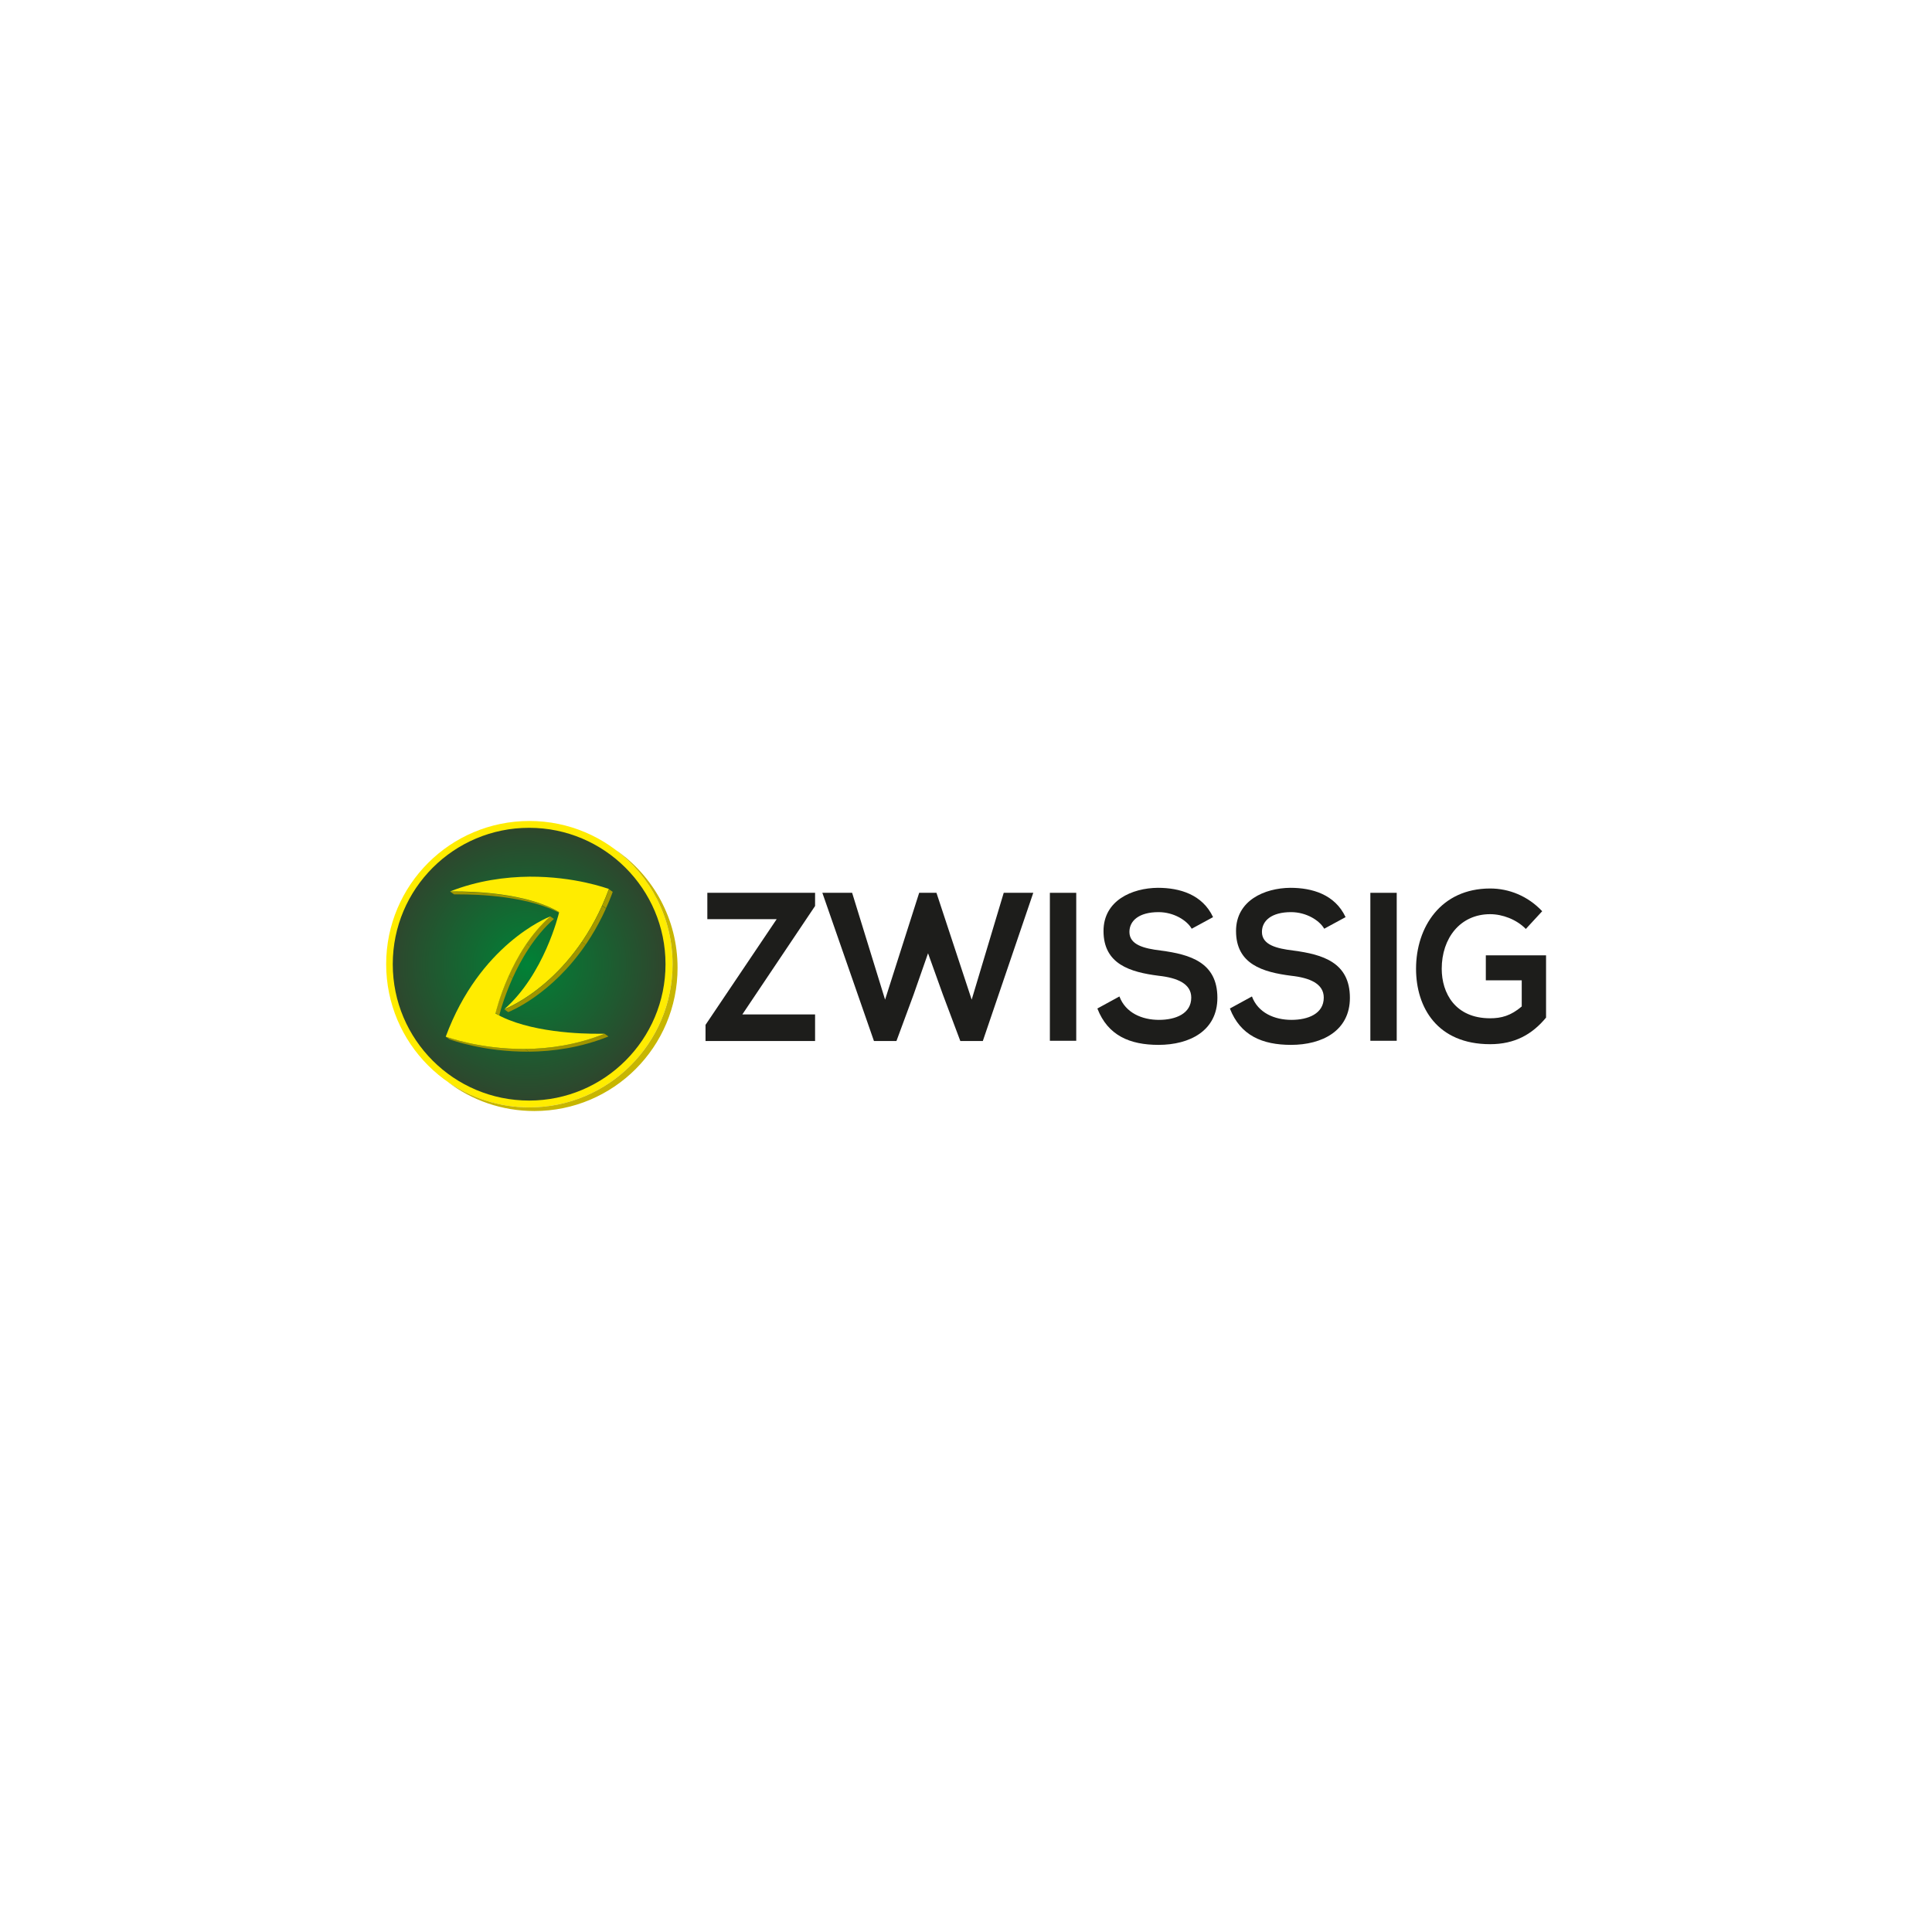 <?xml version="1.0" encoding="utf-8"?>
<!-- Generator: Adobe Illustrator 28.2.0, SVG Export Plug-In . SVG Version: 6.00 Build 0)  -->
<svg version="1.1" xmlns="http://www.w3.org/2000/svg" xmlns:xlink="http://www.w3.org/1999/xlink" x="0px" y="0px"
	 viewBox="0 0 850 850" style="enable-background:new 0 0 850 850;" xml:space="preserve">
<style type="text/css">
	.st0{fill-rule:evenodd;clip-rule:evenodd;fill:#E42313;}
	.st1{fill:#1D1D1B;}
	.st2{fill:#EB6608;}
	.st3{fill:#13100D;}
	.st4{fill:#D31349;}
	.st5{fill:#010101;}
	.st6{fill:#020303;}
	.st7{fill:#E30922;}
	.st8{fill:#FFFFFF;}
	.st9{fill-rule:evenodd;clip-rule:evenodd;fill:#1D1D1B;}
	.st10{fill:#653D2A;}
	.st11{fill:#D4B381;}
	.st12{fill:#CED500;}
	.st13{fill:#8CBD22;}
	.st14{fill:#00A6E6;}
	.st15{fill:#6B3157;}
	.st16{fill:#DF4259;}
	.st17{fill:#A23B58;}
	.st18{fill:#EE7D5B;}
	.st19{fill:#F3985F;}
	.st20{fill:#FFD85C;}
	.st21{fill:#F5B563;}
	.st22{fill:#8A3557;}
	.st23{fill:#C24257;}
	.st24{fill:#7EB7CF;}
	.st25{fill:#716F74;}
	.st26{fill:#E1251B;}
	.st27{fill:#1D1D1C;}
	.st28{fill:#F9E10E;}
	.st29{fill:#FFD83C;}
	.st30{fill:#E20613;}
	.st31{fill-rule:evenodd;clip-rule:evenodd;fill:#E30613;}
	.st32{fill-rule:evenodd;clip-rule:evenodd;fill:#FFFFFF;}
	.st33{fill:#E30613;}
	.st34{fill:#FFFFFF;stroke:#E30613;stroke-width:0.544;stroke-miterlimit:10;}
	.st35{fill:#090908;}
	.st36{fill-rule:evenodd;clip-rule:evenodd;fill:#090908;}
	.st37{fill:#818080;}
	.st38{fill:#E72D53;}
	.st39{fill:#FFEC00;}
	
		.st40{clip-path:url(#SVGID_00000171720046277291826990000005135905673568475783_);fill:url(#SVGID_00000036944818531267612280000018022951335009813643_);}
	.st41{clip-path:url(#SVGID_00000149363100330281595820000010151578933353859989_);fill:#A09400;}
	.st42{clip-path:url(#SVGID_00000149363100330281595820000010151578933353859989_);fill:#A59800;}
	.st43{clip-path:url(#SVGID_00000149363100330281595820000010151578933353859989_);fill:#A99C00;}
	.st44{clip-path:url(#SVGID_00000149363100330281595820000010151578933353859989_);fill:#AD9F00;}
	.st45{clip-path:url(#SVGID_00000137813410773870483290000014607663802033121962_);fill:#A09400;}
	.st46{clip-path:url(#SVGID_00000119817465969555754450000009041139439573731753_);fill:#A09400;}
	.st47{clip-path:url(#SVGID_00000157288209648782868740000001153753150661605770_);fill:#A09400;}
	.st48{clip-path:url(#SVGID_00000101795742420941711390000017835165152924370574_);fill:#A99C00;}
	.st49{clip-path:url(#SVGID_00000101795742420941711390000017835165152924370574_);fill:#A59800;}
	.st50{clip-path:url(#SVGID_00000101795742420941711390000017835165152924370574_);fill:#A09400;}
	.st51{fill:#C7B600;}
	.st52{fill:#61C6EF;}
	.st53{fill:#FFCB00;}
	.st54{fill:none;}
	.st55{fill:#BF0D0D;}
	.st56{fill-rule:evenodd;clip-rule:evenodd;fill:#FDFEFF;}
	.st57{fill-rule:evenodd;clip-rule:evenodd;fill:#FFCB00;}
	.st58{fill:#002F63;}
	.st59{fill:#008FCD;}
	.st60{fill-rule:evenodd;clip-rule:evenodd;fill:#636362;}
	.st61{fill-rule:evenodd;clip-rule:evenodd;fill:#E20613;}
	.st62{fill-rule:evenodd;clip-rule:evenodd;fill:#E32213;}
	.st63{fill:#A5A5A7;}
	.st64{fill:#F07455;}
	.st65{fill:#C80C0F;}
	.st66{fill:#A41008;}
	.st67{fill:#FFFFFF;enable-background:new    ;}
</style>
<g id="fond">
</g>
<g id="colors">
	<g>
		<g>
			<polygon class="st1" points="311.2,392.8 358.6,392.8 358.6,398.6 326.6,446.3 358.6,446.3 358.6,458 310.4,458 310.4,450.9 
				341.7,404.4 311.2,404.4 			"/>
			<polygon class="st1" points="432.4,458 422.5,458 414.8,437.5 408.3,419.4 401.9,437.7 394.4,458 384.5,458 361.8,392.8 
				374.9,392.8 389.4,439.8 404.4,392.8 412,392.8 427.5,439.8 441.6,392.8 454.6,392.8 			"/>
			<rect x="461.9" y="392.8" class="st1" width="11.6" height="65.1"/>
			<path class="st1" d="M524.3,408.6c-2.1-3.7-7.9-7.3-14.6-7.3c-8.6,0-12.8,3.8-12.8,8.7c0,5.7,6.4,7.3,13.8,8.2
				c12.9,1.7,24.9,5.2,24.9,20.8c0,14.5-12.2,20.7-25.9,20.7c-12.6,0-22.3-4.1-26.9-16l9.7-5.3c2.7,7.2,9.9,10.3,17.4,10.3
				c7.3,0,14.2-2.7,14.2-9.8c0-6.1-6.1-8.7-14.3-9.6c-12.6-1.6-24.3-5.1-24.3-19.7c0-13.4,12.5-18.9,23.9-19
				c9.6,0,19.6,2.9,24.3,12.9L524.3,408.6z"/>
			<path class="st1" d="M582.6,408.6c-2.1-3.7-7.9-7.3-14.6-7.3c-8.6,0-12.8,3.8-12.8,8.7c0,5.7,6.4,7.3,13.8,8.2
				c12.9,1.7,24.9,5.2,24.9,20.8c0,14.5-12.2,20.7-25.9,20.7c-12.6,0-22.3-4.1-26.9-16l9.7-5.3c2.7,7.2,9.9,10.3,17.4,10.3
				c7.3,0,14.2-2.7,14.2-9.8c0-6.1-6.1-8.7-14.3-9.6c-12.6-1.6-24.3-5.1-24.3-19.7c0-13.4,12.5-18.9,23.9-19
				c9.6,0,19.6,2.9,24.3,12.9L582.6,408.6z"/>
			<rect x="602.9" y="392.8" class="st1" width="11.6" height="65.1"/>
			<path class="st1" d="M671.3,408.7c-4.1-4.2-10.3-6.5-15.7-6.5c-13.2,0-21.3,10.6-21.3,24c0,10.7,5.9,21.8,21.3,21.8
				c4.9,0,9.1-1.1,13.9-5.2v-11.5h-15.8v-11h26.5v27.4c-6.1,7.4-13.8,11.7-24.6,11.7c-23.2,0-32.6-16.1-32.6-33.2
				c0-18.3,10.9-35.3,32.6-35.3c8.3,0,16.6,3.3,22.9,10L671.3,408.7z"/>
		</g>
		<path class="st39" d="M295.9,424.2c0,34.8-28.2,63-63,63c-34.8,0-63-28.2-63-63c0-34.8,28.2-63,63-63
			C267.7,361.2,295.9,389.4,295.9,424.2"/>
		<g>
			<defs>
				<path id="SVGID_1_" d="M172.8,424.2c0,33.2,26.9,60,60,60s60-26.9,60-60c0-33.1-26.9-60-60-60S172.8,391,172.8,424.2"/>
			</defs>
			<clipPath id="SVGID_00000153702861123757789450000017367294662316924045_">
				<use xlink:href="#SVGID_1_"  style="overflow:visible;"/>
			</clipPath>
			
				<radialGradient id="SVGID_00000178177484611413555640000017663750306114690748_" cx="3519.956" cy="290.117" r="1.057" gradientTransform="matrix(56.801 0 0 56.801 -199705.953 -16054.859)" gradientUnits="userSpaceOnUse">
				<stop  offset="0" style="stop-color:#008236"/>
				<stop  offset="1" style="stop-color:#2E462D"/>
			</radialGradient>
			
				<rect x="172.8" y="364.2" style="clip-path:url(#SVGID_00000153702861123757789450000017367294662316924045_);fill:url(#SVGID_00000178177484611413555640000017663750306114690748_);" width="120" height="120"/>
		</g>
		<g>
			<defs>
				<path id="SVGID_00000013893007977528811940000006796148399561654446_" d="M217.9,445.8l1.7,1.2c0.3-1.4,6.8-27.4,24.1-42.7
					l-1.7-1.2C224.7,418.4,218.3,444.4,217.9,445.8"/>
			</defs>
			<clipPath id="SVGID_00000103944139887764471000000011176314376596187830_">
				<use xlink:href="#SVGID_00000013893007977528811940000006796148399561654446_"  style="overflow:visible;"/>
			</clipPath>
			<path style="clip-path:url(#SVGID_00000103944139887764471000000011176314376596187830_);fill:#A09400;" d="M242.1,403.1l1.7,1.2
				c-4.1,3.6-7.6,7.8-10.5,12.1l-1.7-1.2C234.5,410.9,238,406.7,242.1,403.1"/>
			<path style="clip-path:url(#SVGID_00000103944139887764471000000011176314376596187830_);fill:#A59800;" d="M231.6,415.2l1.7,1.2
				c-3.2,4.7-5.8,9.6-7.8,14l-1.7-1.2C225.8,424.7,228.4,419.9,231.6,415.2"/>
			<path style="clip-path:url(#SVGID_00000103944139887764471000000011176314376596187830_);fill:#A99C00;" d="M223.8,429.2l1.7,1.2
				c-2.8,6.3-4.6,11.8-5.4,14.6l-1.7-1.2C219.3,440.9,221,435.5,223.8,429.2"/>
			<path style="clip-path:url(#SVGID_00000103944139887764471000000011176314376596187830_);fill:#AD9F00;" d="M218.5,443.7l1.7,1.2
				c-0.3,1.1-0.5,1.8-0.5,2l-1.7-1.2C218,445.6,218.2,444.9,218.5,443.7"/>
		</g>
		<g>
			<defs>
				<path id="SVGID_00000161629138547246420370000017131378854822114448_" d="M197.8,457.3c0.7,0.3,14.8,5.6,34.9,5.4l-1.7-1.2
					c-20.1,0.1-34.1-5.2-34.9-5.4L197.8,457.3z"/>
			</defs>
			<clipPath id="SVGID_00000099649611658588698910000007731381923343091131_">
				<use xlink:href="#SVGID_00000161629138547246420370000017131378854822114448_"  style="overflow:visible;"/>
			</clipPath>
			<path style="clip-path:url(#SVGID_00000099649611658588698910000007731381923343091131_);fill:#A09400;" d="M231,461.5l1.7,1.2
				c-20.1,0.1-34.1-5.2-34.9-5.4l-1.7-1.2C196.9,456.3,210.9,461.6,231,461.5"/>
		</g>
		<g>
			<defs>
				<path id="SVGID_00000086690928527233442220000018175576420170058117_" d="M231,461.5l1.7,1.2c10.6-0.1,22.8-1.7,35-6.7l-1.7-1.2
					C253.8,459.7,241.6,461.4,231,461.5"/>
			</defs>
			<clipPath id="SVGID_00000163044210988597457180000005355909115788007310_">
				<use xlink:href="#SVGID_00000086690928527233442220000018175576420170058117_"  style="overflow:visible;"/>
			</clipPath>
			<path style="clip-path:url(#SVGID_00000163044210988597457180000005355909115788007310_);fill:#A09400;" d="M266,454.8l1.7,1.2
				c-12.2,4.9-24.3,6.6-35,6.7l-1.7-1.2C241.6,461.4,253.8,459.7,266,454.8"/>
		</g>
		<g>
			<defs>
				<path id="SVGID_00000120548376042350358130000002492583435866072482_" d="M200.3,392.3c-1.4,0-2.2,0-2.2,0l1.7,1.2
					c0,0,0.8,0,2.2,0c7.3,0,31.4,0.5,45.8,9.1l-1.7-1.2c-14-8.3-37-9.1-45.1-9.1C200.7,392.3,200.5,392.3,200.3,392.3"/>
			</defs>
			<clipPath id="SVGID_00000072984642669589254770000013784759551954729646_">
				<use xlink:href="#SVGID_00000120548376042350358130000002492583435866072482_"  style="overflow:visible;"/>
			</clipPath>
			<path style="clip-path:url(#SVGID_00000072984642669589254770000013784759551954729646_);fill:#A09400;" d="M246.1,401.4l1.7,1.2
				c-14.5-8.6-38.5-9.1-45.8-9.1c-1.4,0-2.2,0-2.2,0l-1.7-1.2c0,0,0.8,0,2.2,0C207.6,392.3,231.6,392.8,246.1,401.4"/>
		</g>
		<g>
			<path class="st39" d="M263.8,454.8c1.4,0,2.2,0,2.2,0c-12.2,4.9-24.3,6.6-35,6.7c-20.1,0.1-34.1-5.2-34.9-5.4
				c14.9-40.3,44.4-52.3,46-52.9c-17.4,15.3-23.8,41.3-24.1,42.7C232.4,454.3,256.4,454.9,263.8,454.8"/>
			<path class="st39" d="M233,385.7c20.1-0.1,34.1,5.2,34.9,5.4c-14.9,40.3-44.4,52.3-46,52.9c17.4-15.3,23.8-41.3,24.1-42.7
				c-14.5-8.6-38.5-9.1-45.8-9.1c-1.4,0-2.2,0-2.2,0C210.2,387.4,222.4,385.8,233,385.7"/>
		</g>
		<g>
			<defs>
				<path id="SVGID_00000181062405436256313990000004331739690131451827_" d="M221.9,444.1l1.7,1.2c1.6-0.6,31-12.6,46-52.9
					l-1.7-1.2C252.9,431.5,223.5,443.4,221.9,444.1"/>
			</defs>
			<clipPath id="SVGID_00000025418410775331369670000007472382073510763441_">
				<use xlink:href="#SVGID_00000181062405436256313990000004331739690131451827_"  style="overflow:visible;"/>
			</clipPath>
			<path style="clip-path:url(#SVGID_00000025418410775331369670000007472382073510763441_);fill:#A99C00;" d="M267.9,391.1l1.7,1.2
				c-0.9,2.6-1.9,5-3,7.3l-1.7-1.2C265.9,396.1,266.9,393.7,267.9,391.1"/>
			<path style="clip-path:url(#SVGID_00000025418410775331369670000007472382073510763441_);fill:#A59800;" d="M264.9,398.5l1.7,1.2
				c-2.7,6-5.7,11.3-8.9,15.9l-1.7-1.2C259.2,409.7,262.2,404.5,264.9,398.5"/>
			<path style="clip-path:url(#SVGID_00000025418410775331369670000007472382073510763441_);fill:#A09400;" d="M256,414.4l1.7,1.2
				c-15,21.9-32.9,29.2-34.1,29.7l-1.7-1.2C223.1,443.6,241,436.3,256,414.4"/>
		</g>
		<g>
			<path class="st51" d="M271,374c15.1,11.5,24.9,29.7,24.9,50.2c0,34.8-28.2,63-63,63c-13.4,0-25.7-4.2-35.9-11.2
				c10.6,8.1,23.8,12.8,38.1,12.8c34.8,0,63-28.2,63-63C298.1,404.3,287.4,385.4,271,374"/>
		</g>
	</g>
</g>
</svg>
